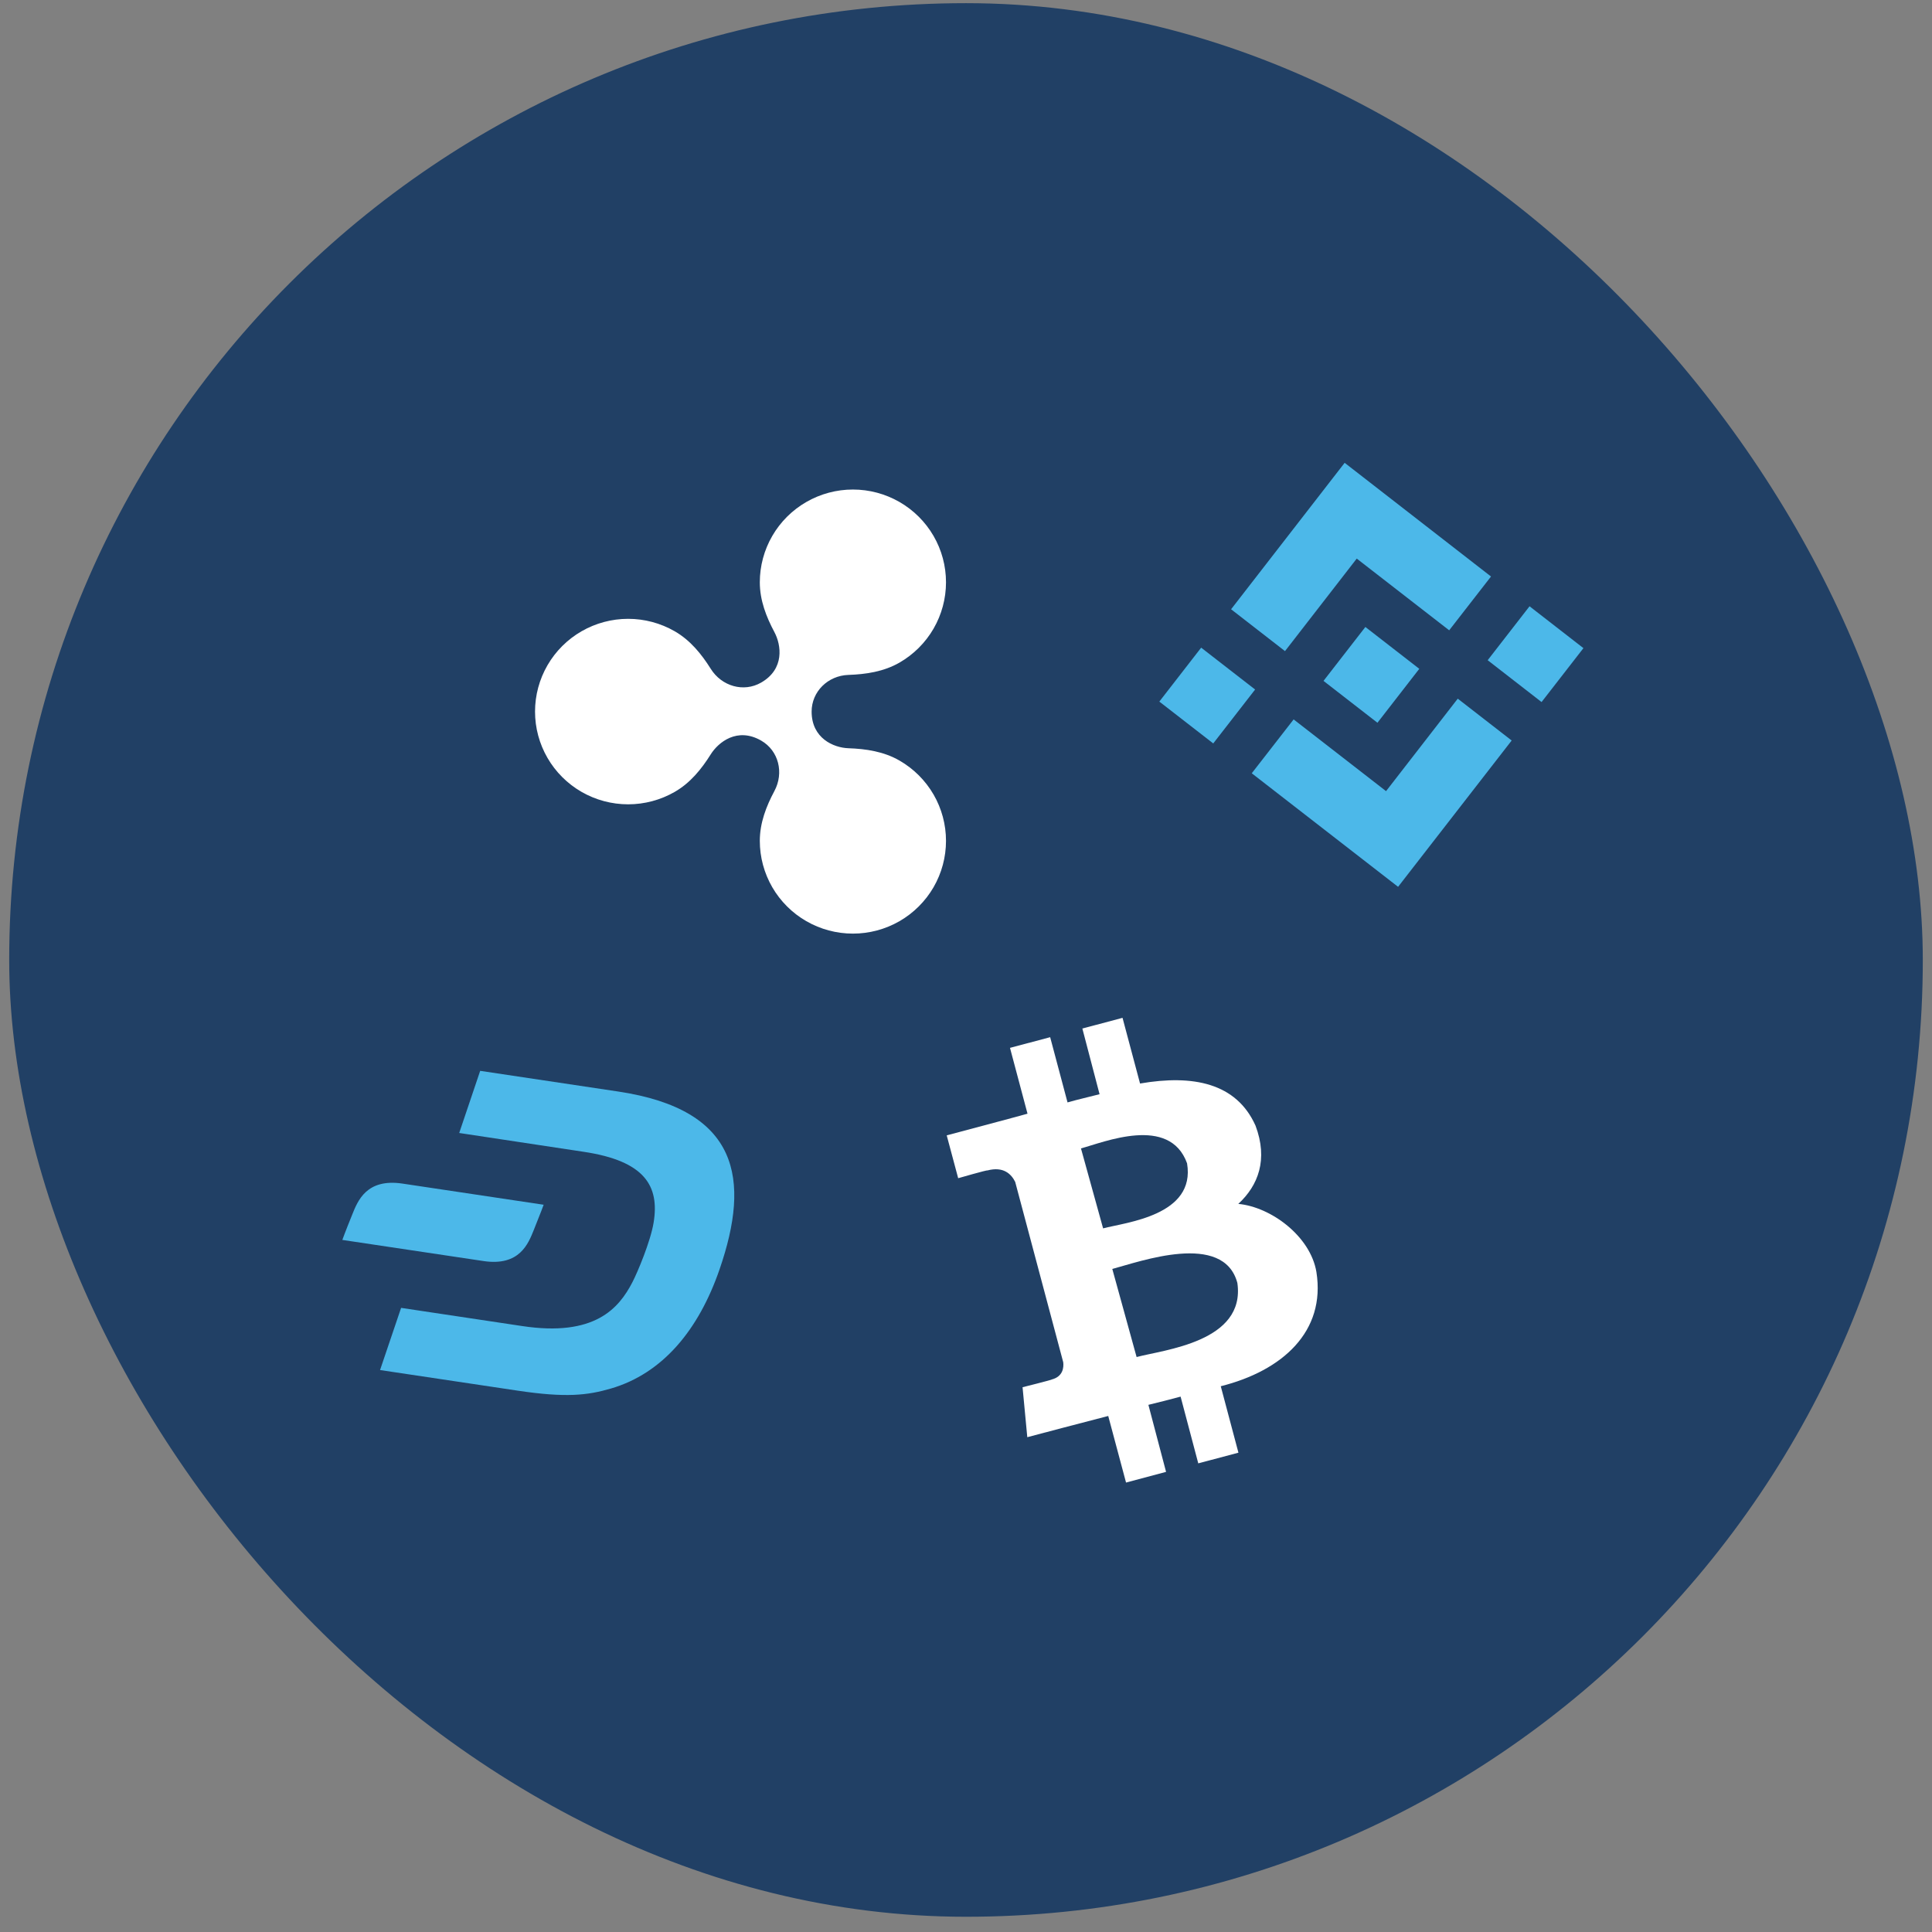 <svg width="105" height="105" viewBox="0 0 105 105" fill="none" xmlns="http://www.w3.org/2000/svg">
<rect x="0" y="0" width="105" height="105" fill="#808080" stroke="none"/>
<rect x="0.5" y="0.172" width="104" height="104" rx="52" fill="#214065"/>
<path d="M33.586 59.32L26.097 58.198L24.957 61.575L31.717 62.597C35.047 63.095 35.85 64.452 35.522 66.451C35.352 67.478 34.649 69.149 34.371 69.684C33.634 71.107 32.323 72.665 28.373 72.067L21.799 71.08L20.655 74.459L28.129 75.578C30.766 75.973 31.932 75.834 33.201 75.464C36.017 74.642 37.973 72.278 39.108 68.982C40.801 64.073 40.174 60.306 33.586 59.32Z" fill="#4CB8E9"/>
<path d="M21.876 64.326C19.913 64.032 19.44 65.269 19.141 66.014C18.745 66.99 18.605 67.387 18.605 67.387L26.275 68.535C28.238 68.829 28.711 67.592 29.01 66.847C29.405 65.871 29.546 65.475 29.546 65.475L21.876 64.326Z" fill="#4CB8E9"/>
<path d="M48.884 41.334C48.027 40.841 47.063 40.698 46.107 40.665C45.306 40.637 44.11 40.126 44.11 38.673C44.11 37.59 44.99 36.719 46.108 36.68C47.063 36.647 48.027 36.504 48.884 36.012C49.653 35.569 50.292 34.933 50.736 34.167C51.18 33.4 51.413 32.531 51.413 31.646C51.413 30.761 51.18 29.892 50.736 29.126C50.291 28.36 49.653 27.723 48.884 27.281C48.114 26.838 47.242 26.605 46.354 26.605C45.465 26.605 44.593 26.838 43.824 27.281C43.055 27.723 42.416 28.36 41.972 29.126C41.528 29.892 41.294 30.762 41.294 31.646C41.294 32.623 41.643 33.522 42.088 34.355C42.462 35.056 42.651 36.358 41.368 37.096C40.413 37.645 39.222 37.297 38.627 36.348C38.124 35.547 37.517 34.796 36.668 34.307C35.898 33.865 35.026 33.632 34.138 33.632C33.25 33.632 32.377 33.865 31.608 34.307C30.839 34.75 30.2 35.386 29.756 36.152C29.312 36.919 29.078 37.788 29.078 38.673C29.078 39.558 29.312 40.427 29.756 41.193C30.2 41.959 30.839 42.596 31.608 43.038C32.377 43.48 33.25 43.713 34.138 43.713C35.026 43.713 35.898 43.48 36.668 43.038C37.517 42.55 38.124 41.799 38.626 40.998C39.039 40.34 40.069 39.502 41.368 40.25C42.321 40.798 42.616 42.001 42.087 42.991C41.642 43.824 41.294 44.723 41.294 45.699C41.294 46.584 41.528 47.453 41.972 48.22C42.416 48.986 43.055 49.622 43.824 50.065C44.593 50.507 45.466 50.74 46.354 50.74C47.242 50.74 48.114 50.507 48.884 50.065C49.653 49.622 50.291 48.986 50.736 48.22C51.18 47.453 51.413 46.584 51.413 45.699C51.413 44.814 51.18 43.945 50.736 43.179C50.291 42.413 49.653 41.776 48.884 41.334Z" fill="white"/>
<path d="M68.213 37.474L65.937 40.404L63.007 38.13L65.281 35.199L68.213 37.474ZM73.736 30.358L78.76 34.256L81.033 31.332L73.079 25.153L66.907 33.112L69.837 35.387L73.736 30.358ZM83.127 32.95L80.852 35.881L83.781 38.155L86.056 35.225L83.127 32.95ZM75.329 42.997L70.306 39.098L68.03 42.026L75.983 48.197L82.156 40.245L79.226 37.971L75.329 42.997ZM74.861 39.28L77.135 36.349L74.205 34.075L71.93 37.005L74.861 39.28Z" fill="#4CB8E9"/>
<path d="M68.234 61.174C67.194 58.857 64.839 58.391 61.959 58.887L61.007 55.317L58.824 55.898L59.759 59.468C59.187 59.619 58.598 59.746 58.018 59.914L57.074 56.369L54.891 56.949L55.843 60.527C55.377 60.662 51.452 61.705 51.452 61.705L52.075 64.033C52.075 64.033 53.678 63.571 53.661 63.612C54.544 63.377 54.965 63.816 55.173 64.232L57.784 74.034C57.819 74.32 57.773 74.812 57.16 74.972C57.193 74.988 55.574 75.393 55.574 75.393L55.831 78.108C55.831 78.108 59.715 77.081 60.23 76.955L61.198 80.574L63.373 79.993L62.413 76.35C63.018 76.206 63.591 76.055 64.163 75.903L65.123 79.53L67.306 78.95L66.346 75.339C69.699 74.496 72.059 72.368 71.544 69.13C71.219 67.185 69.078 65.596 67.299 65.429C68.381 64.431 68.928 63.019 68.234 61.174ZM67.248 69.726C67.705 72.931 63.252 73.356 61.772 73.752L60.451 68.965C61.939 68.57 66.498 66.908 67.248 69.726ZM64.514 63.223C64.993 66.067 61.186 66.431 59.951 66.759L58.748 62.413C59.983 62.085 63.56 60.586 64.514 63.223Z" fill="white"/>
</svg>
